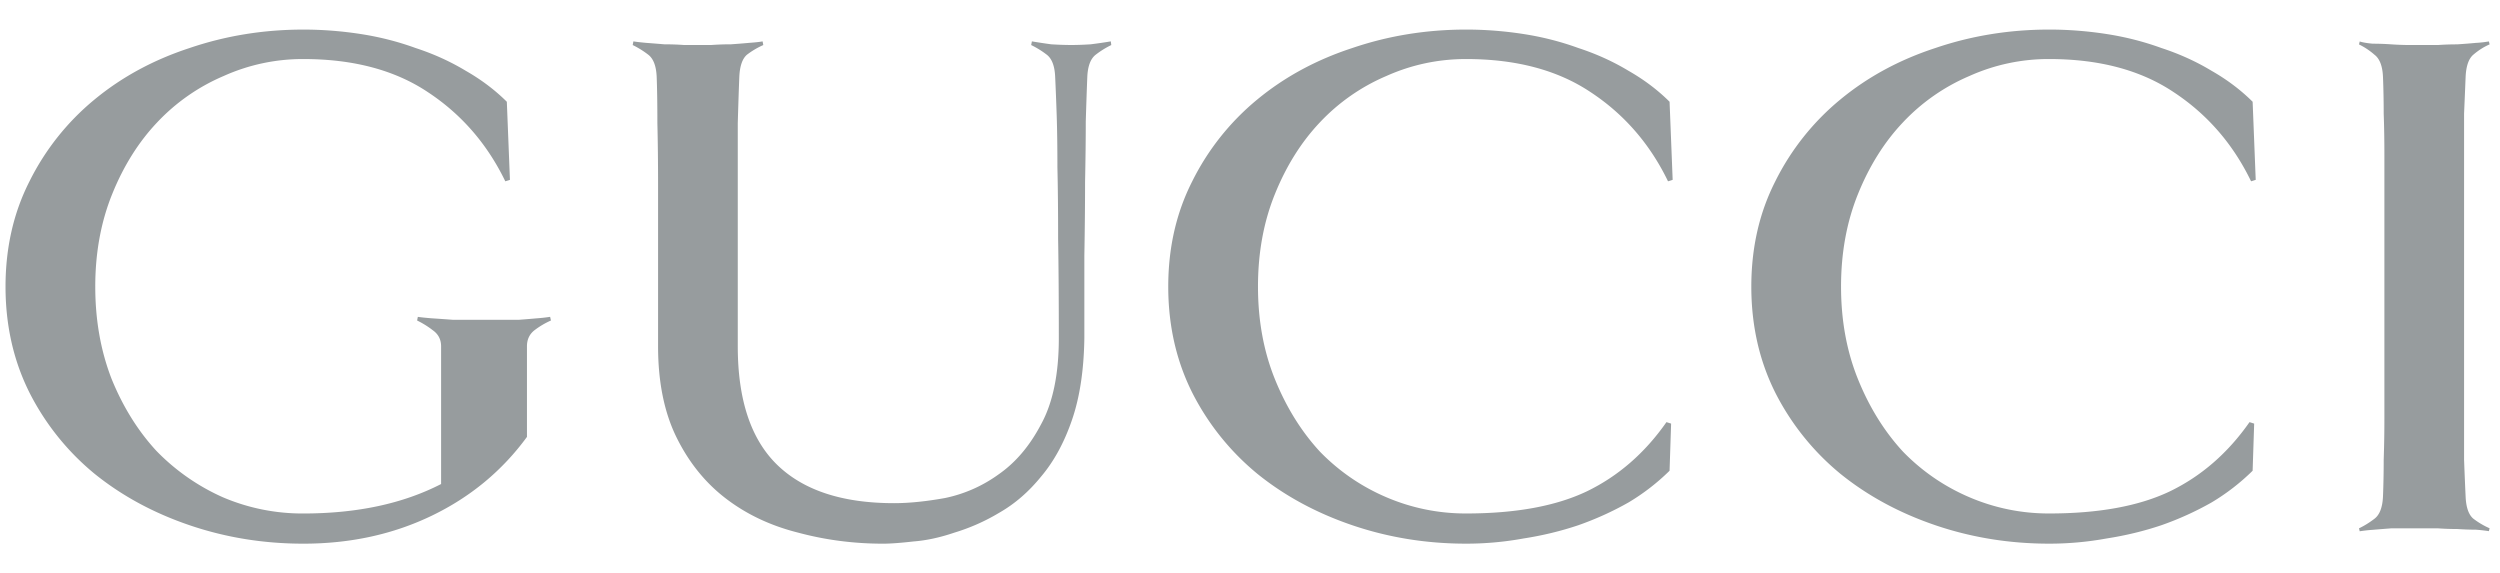 <svg xmlns="http://www.w3.org/2000/svg" width="157" height="36" fill="none"><g clip-path="url(#a)"><path fill="#979C9E" d="m141.659 11.294-.291.092q-1.7-3.516-4.859-5.597-3.11-2.081-7.822-2.081a12.1 12.1 0 0 0-5.004 1.063 12.4 12.4 0 0 0-4.178 2.914q-1.75 1.851-2.818 4.487-1.07 2.636-1.069 5.828 0 3.19 1.069 5.828 1.069 2.636 2.818 4.532a12.8 12.8 0 0 0 4.178 2.868 12.6 12.6 0 0 0 5.004 1.018q4.665 0 7.579-1.388 2.964-1.434 5.004-4.348l.292.092-.097 2.96a13.6 13.6 0 0 1-2.575 1.99 19.3 19.3 0 0 1-3.158 1.433q-1.652.555-3.449.833a20 20 0 0 1-3.595.324q-3.741 0-7.142-1.156-3.4-1.156-5.976-3.238a15.9 15.9 0 0 1-4.081-5.088q-1.506-3.006-1.506-6.66t1.506-6.614a15.7 15.7 0 0 1 4.081-5.134q2.575-2.128 5.976-3.238 3.4-1.157 7.142-1.157 1.797 0 3.595.278 1.797.278 3.449.879 1.701.555 3.158 1.434 1.458.832 2.575 1.942zm-107.06 8.834a5 5 0 0 0-1.02.601q-.486.37-.486 1.018v5.69q-2.332 3.19-5.976 4.948t-8.065 1.758q-3.741 0-7.142-1.157-3.401-1.156-5.976-3.237a15.9 15.9 0 0 1-4.081-5.088Q.347 21.654.347 18.001q0-3.655 1.506-6.615a15.7 15.7 0 0 1 4.081-5.134Q8.51 4.125 11.91 3.015q3.4-1.157 7.142-1.157 1.797 0 3.595.278 1.797.277 3.45.879 1.7.555 3.157 1.433 1.458.833 2.575 1.943l.195 4.903-.291.092q-1.701-3.515-4.859-5.597-3.11-2.08-7.822-2.081a12.1 12.1 0 0 0-5.004 1.064A12.4 12.4 0 0 0 9.87 7.686q-1.75 1.85-2.818 4.486Q5.982 14.808 5.983 18q0 3.145 1.02 5.782 1.07 2.636 2.818 4.532A13.4 13.4 0 0 0 14 31.23a12.7 12.7 0 0 0 5.053 1.017q5.053 0 8.648-1.85v-8.65q0-.646-.534-1.017a5.6 5.6 0 0 0-.972-.602l.045-.23q.242.041.874.092.632.042 1.312.092h4.178q.584-.043 1.118-.092a10 10 0 0 0 .826-.093zm35.19-17.299a5.5 5.5 0 0 0-.972.602q-.486.37-.534 1.387-.045 1.11-.097 2.822 0 1.665-.044 3.792 0 2.128-.045 4.626v5.18q-.044 3.007-.777 5.134-.729 2.128-1.944 3.562-1.165 1.434-2.623 2.266a12.5 12.5 0 0 1-2.818 1.249q-1.36.463-2.575.555-1.215.139-1.895.139-2.769 0-5.344-.694-2.575-.647-4.518-2.128-1.944-1.48-3.11-3.839t-1.166-5.735V11.71q0-2.22-.044-3.978 0-1.803-.044-2.914-.045-1.017-.535-1.387a5.6 5.6 0 0 0-.971-.602l.044-.23q.243.041.778.091.582.044 1.166.093.632 0 1.214.042h1.75a17 17 0 0 1 1.214-.042q.632-.044 1.166-.093.583-.042.826-.092l.044.231a5 5 0 0 0-1.02.602q-.438.37-.486 1.387-.045 1.11-.097 2.914v14.015q0 5.04 2.478 7.447 2.477 2.405 7.336 2.405 1.409 0 3.206-.324a8.75 8.75 0 0 0 3.353-1.48q1.604-1.11 2.672-3.146 1.117-2.034 1.117-5.411 0-3.654-.044-6.244 0-2.637-.045-4.487 0-1.896-.044-3.238-.045-1.34-.097-2.45-.045-1.02-.534-1.389a5.6 5.6 0 0 0-.972-.601l.045-.231q.533.092 1.214.185.68.042 1.263.043.534 0 1.215-.043.729-.092 1.263-.185zm35.254 8.465-.291.092q-1.701-3.516-4.859-5.597-3.11-2.081-7.822-2.081-2.623 0-5.004 1.063a12.4 12.4 0 0 0-4.178 2.914q-1.75 1.851-2.818 4.487Q79 14.808 79.002 18q0 3.19 1.069 5.828 1.07 2.636 2.818 4.532a12.8 12.8 0 0 0 4.178 2.868 12.6 12.6 0 0 0 5.004 1.018q4.665 0 7.58-1.388 2.963-1.434 5.003-4.348l.292.092-.097 2.96a13.6 13.6 0 0 1-2.575 1.99 19.4 19.4 0 0 1-3.158 1.433q-1.651.555-3.45.833a20 20 0 0 1-3.595.324q-3.74 0-7.141-1.156-3.402-1.156-5.976-3.238a15.9 15.9 0 0 1-4.081-5.088q-1.507-3.006-1.507-6.66t1.507-6.614a15.7 15.7 0 0 1 4.08-5.134q2.576-2.128 5.977-3.238 3.4-1.157 7.141-1.157 1.798 0 3.596.278 1.797.278 3.449.879 1.7.555 3.158 1.434 1.458.832 2.575 1.942zm51.259 22.062a11 11 0 0 0-.825-.092q-.534 0-1.166-.042-.631 0-1.215-.043h-2.915q-.582.044-1.166.093a10 10 0 0 0-.825.092l-.045-.186q.486-.23.972-.601.486-.37.534-1.388.045-1.11.045-2.312a76 76 0 0 0 .044-2.73V9.82q0-1.526-.044-2.682 0-1.203-.045-2.313-.044-1.016-.534-1.388a4.4 4.4 0 0 0-.972-.647l.045-.185q.291.092.825.139.584 0 1.166.042.633.042 1.215.042h1.7q.584-.042 1.215-.042.632-.042 1.166-.092a7 7 0 0 0 .825-.092l.045.185q-.534.231-1.02.647-.438.37-.486 1.388-.045 1.11-.097 2.312v21.74q.044 1.202.097 2.312.043 1.016.486 1.388.486.37 1.02.601z"/></g><defs><clipPath id="a"><path fill="#fff" d="M.347 0h156v36h-156z"/></clipPath></defs></svg>